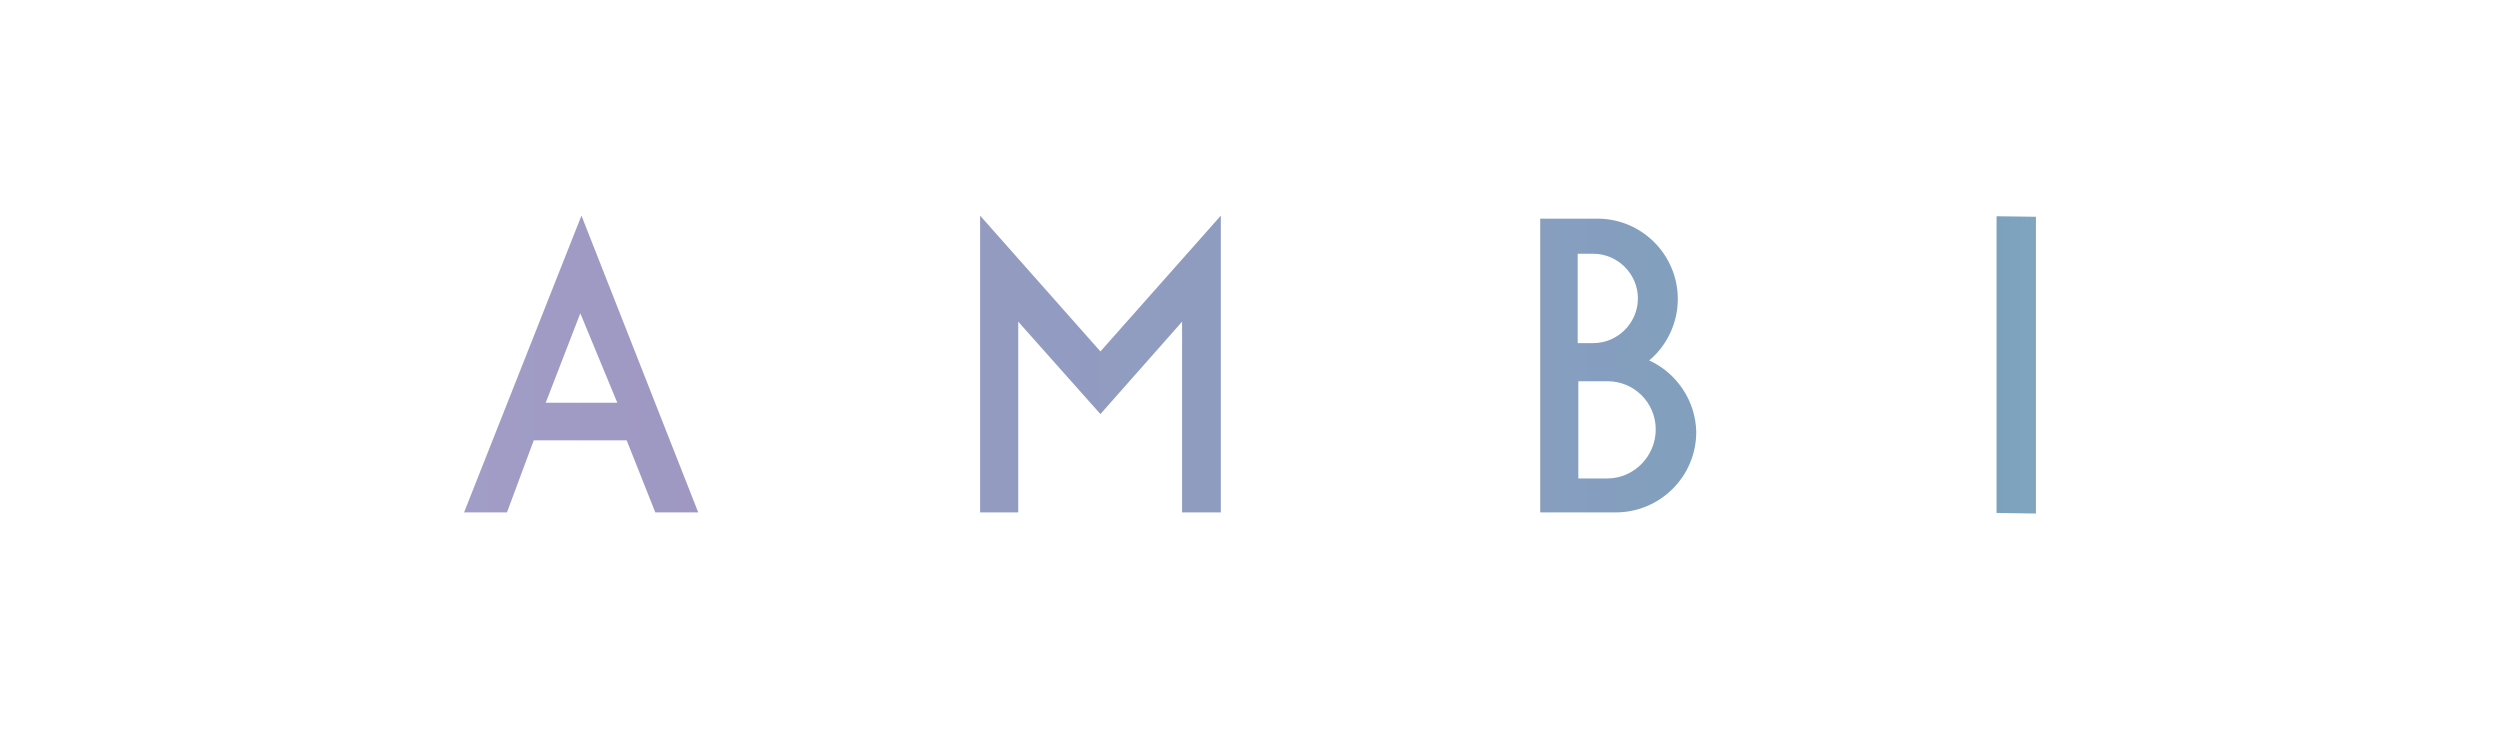 <?xml version="1.0" encoding="utf-8"?>
<!-- Generator: Adobe Illustrator 23.0.1, SVG Export Plug-In . SVG Version: 6.00 Build 0)  -->
<svg version="1.1" id="レイヤー_1" xmlns="http://www.w3.org/2000/svg" xmlns:xlink="http://www.w3.org/1999/xlink" x="0px"
	 y="0px" viewBox="0 0 240 70" style="enable-background:new 0 0 240 70;" xml:space="preserve">
<style type="text/css">
	.st0{fill:url(#SVGID_1_);}
	.st1{fill:url(#SVGID_2_);}
	.st2{fill:url(#SVGID_3_);}
	.st3{fill:url(#SVGID_4_);}
</style>
<g>
	
		<linearGradient id="SVGID_1_" gradientUnits="userSpaceOnUse" x1="94.088" y1="578.27" x2="117.252" y2="578.27" gradientTransform="matrix(1 0 0 1 0 -543.327)">
		<stop  offset="0" style="stop-color:#949BC1"/>
		<stop  offset="0.995" style="stop-color:#8E9CC0"/>
	</linearGradient>
	<polygon class="st0" points="94.09,20.7 94.09,49.19 97.75,49.19 97.75,30.88 105.64,39.75 113.48,30.88 113.48,49.19 117.2,49.19 
		117.2,20.7 105.64,33.74 	"/>
	
		<linearGradient id="SVGID_2_" gradientUnits="userSpaceOnUse" x1="147.894" y1="578.413" x2="162.881" y2="578.413" gradientTransform="matrix(1 0 0 1 0 -543.327)">
		<stop  offset="0" style="stop-color:#879EBF"/>
		<stop  offset="0.995" style="stop-color:#829FBE"/>
	</linearGradient>
	<path class="st1" d="M158.32,34.6c1.66-1.37,2.75-3.55,2.75-5.89c0-4.23-3.43-7.72-7.72-7.72h-5.49v28.2h7.26
		c4.23,0,7.72-3.43,7.72-7.72C162.79,38.49,160.96,35.8,158.32,34.6z M151.46,24.36h1.49c2.35,0,4.29,1.94,4.29,4.29
		s-1.94,4.29-4.29,4.29h-1.49V24.36z M154.32,45.93h-2.8V36.6h2.8c2.57,0,4.63,2.06,4.63,4.63
		C158.95,43.81,156.84,45.93,154.32,45.93z"/>
	
		<linearGradient id="SVGID_3_" gradientUnits="userSpaceOnUse" x1="191.646" y1="578.356" x2="195.443" y2="578.356" gradientTransform="matrix(1 0 0 1 0 -543.327)">
		<stop  offset="0" style="stop-color:#7CA1BD"/>
		<stop  offset="0.995" style="stop-color:#7FA5C1"/>
	</linearGradient>
	<polygon class="st2" points="191.67,20.76 191.67,49.24 195.45,49.3 195.45,20.81 	"/>
	
		<linearGradient id="SVGID_4_" gradientUnits="userSpaceOnUse" x1="44.553" y1="578.27" x2="67.156" y2="578.27" gradientTransform="matrix(1 0 0 1 0 -543.327)">
		<stop  offset="0" style="stop-color:#A09DC7"/>
		<stop  offset="0.995" style="stop-color:#9E98C2"/>
	</linearGradient>
	<path class="st3" d="M44.55,49.19h4.12l2.57-6.92h8.92l2.75,6.92h4.12L55.82,20.7L44.55,49.19z M52.39,38.66l3.32-8.58l3.55,8.58
		H52.39z"/>
</g>
</svg>
